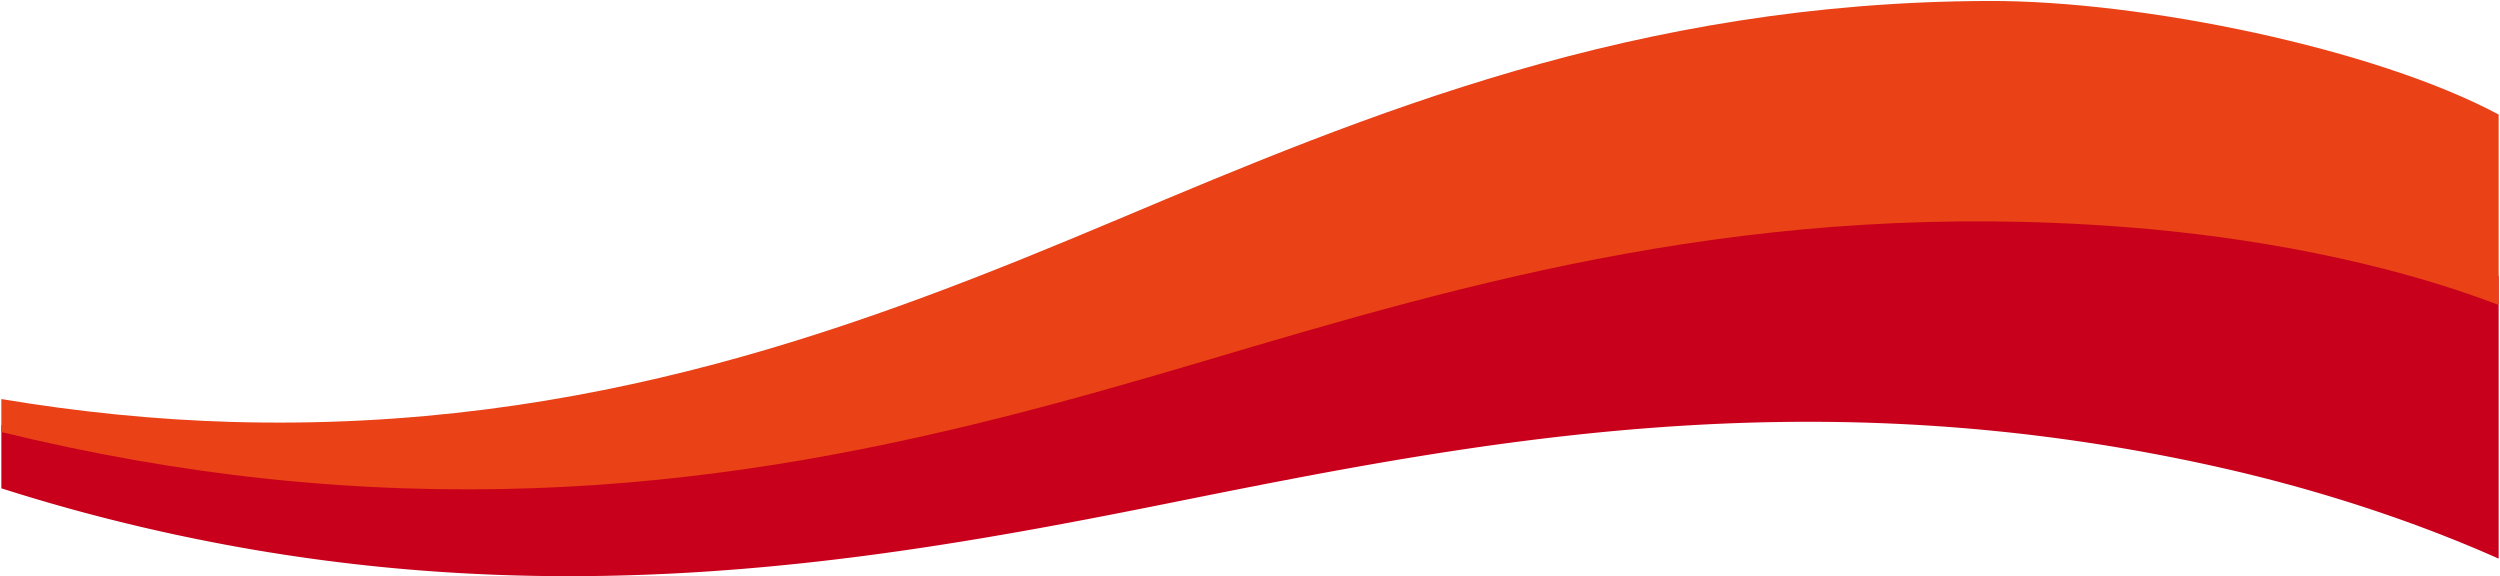 <svg xmlns="http://www.w3.org/2000/svg" width="1805" height="416" fill="none"><path fill="#C8001B" fill-rule="evenodd" d="M1804.03 199.317c-84.53-46.755-188.7-74.712-284.07-87.071-284.97-36.921-514.42 38.621-729.406 110.176-214.989 71.555-452.327 141.651-739.461 94.058a1115.203 1115.203 0 0 1-50.125-9.505v45.584c23.667 7.535 47.348 14.38 70.942 20.479 297.986 77.036 545.913 35.708 770.61-9.473 224.7-45.182 464.49-92.595 760.38-26.021 66.01 14.854 135.97 36.788 201.13 65.788V199.317z" clip-rule="evenodd"/><path fill="#EA4116" fill-rule="evenodd" d="M192.36 345.646c-63.188-6.67-127.795-18.18-191.392-33.716v-23.812c55.559 9.305 111.639 14.977 166.478 16.524C425.7 311.928 626.41 234.544 807.28 158.304c180.87-76.24 374-156.977 629.11-157.607 110.12-.269 278.4 34.217 367.64 82.02v137.459c-82.29-31.489-180.03-49.263-268.39-56.141-268.16-20.868-473.68 39.476-666.171 96.595-192.489 57.119-405.871 113.646-677.109 85.016z" clip-rule="evenodd"/></svg>